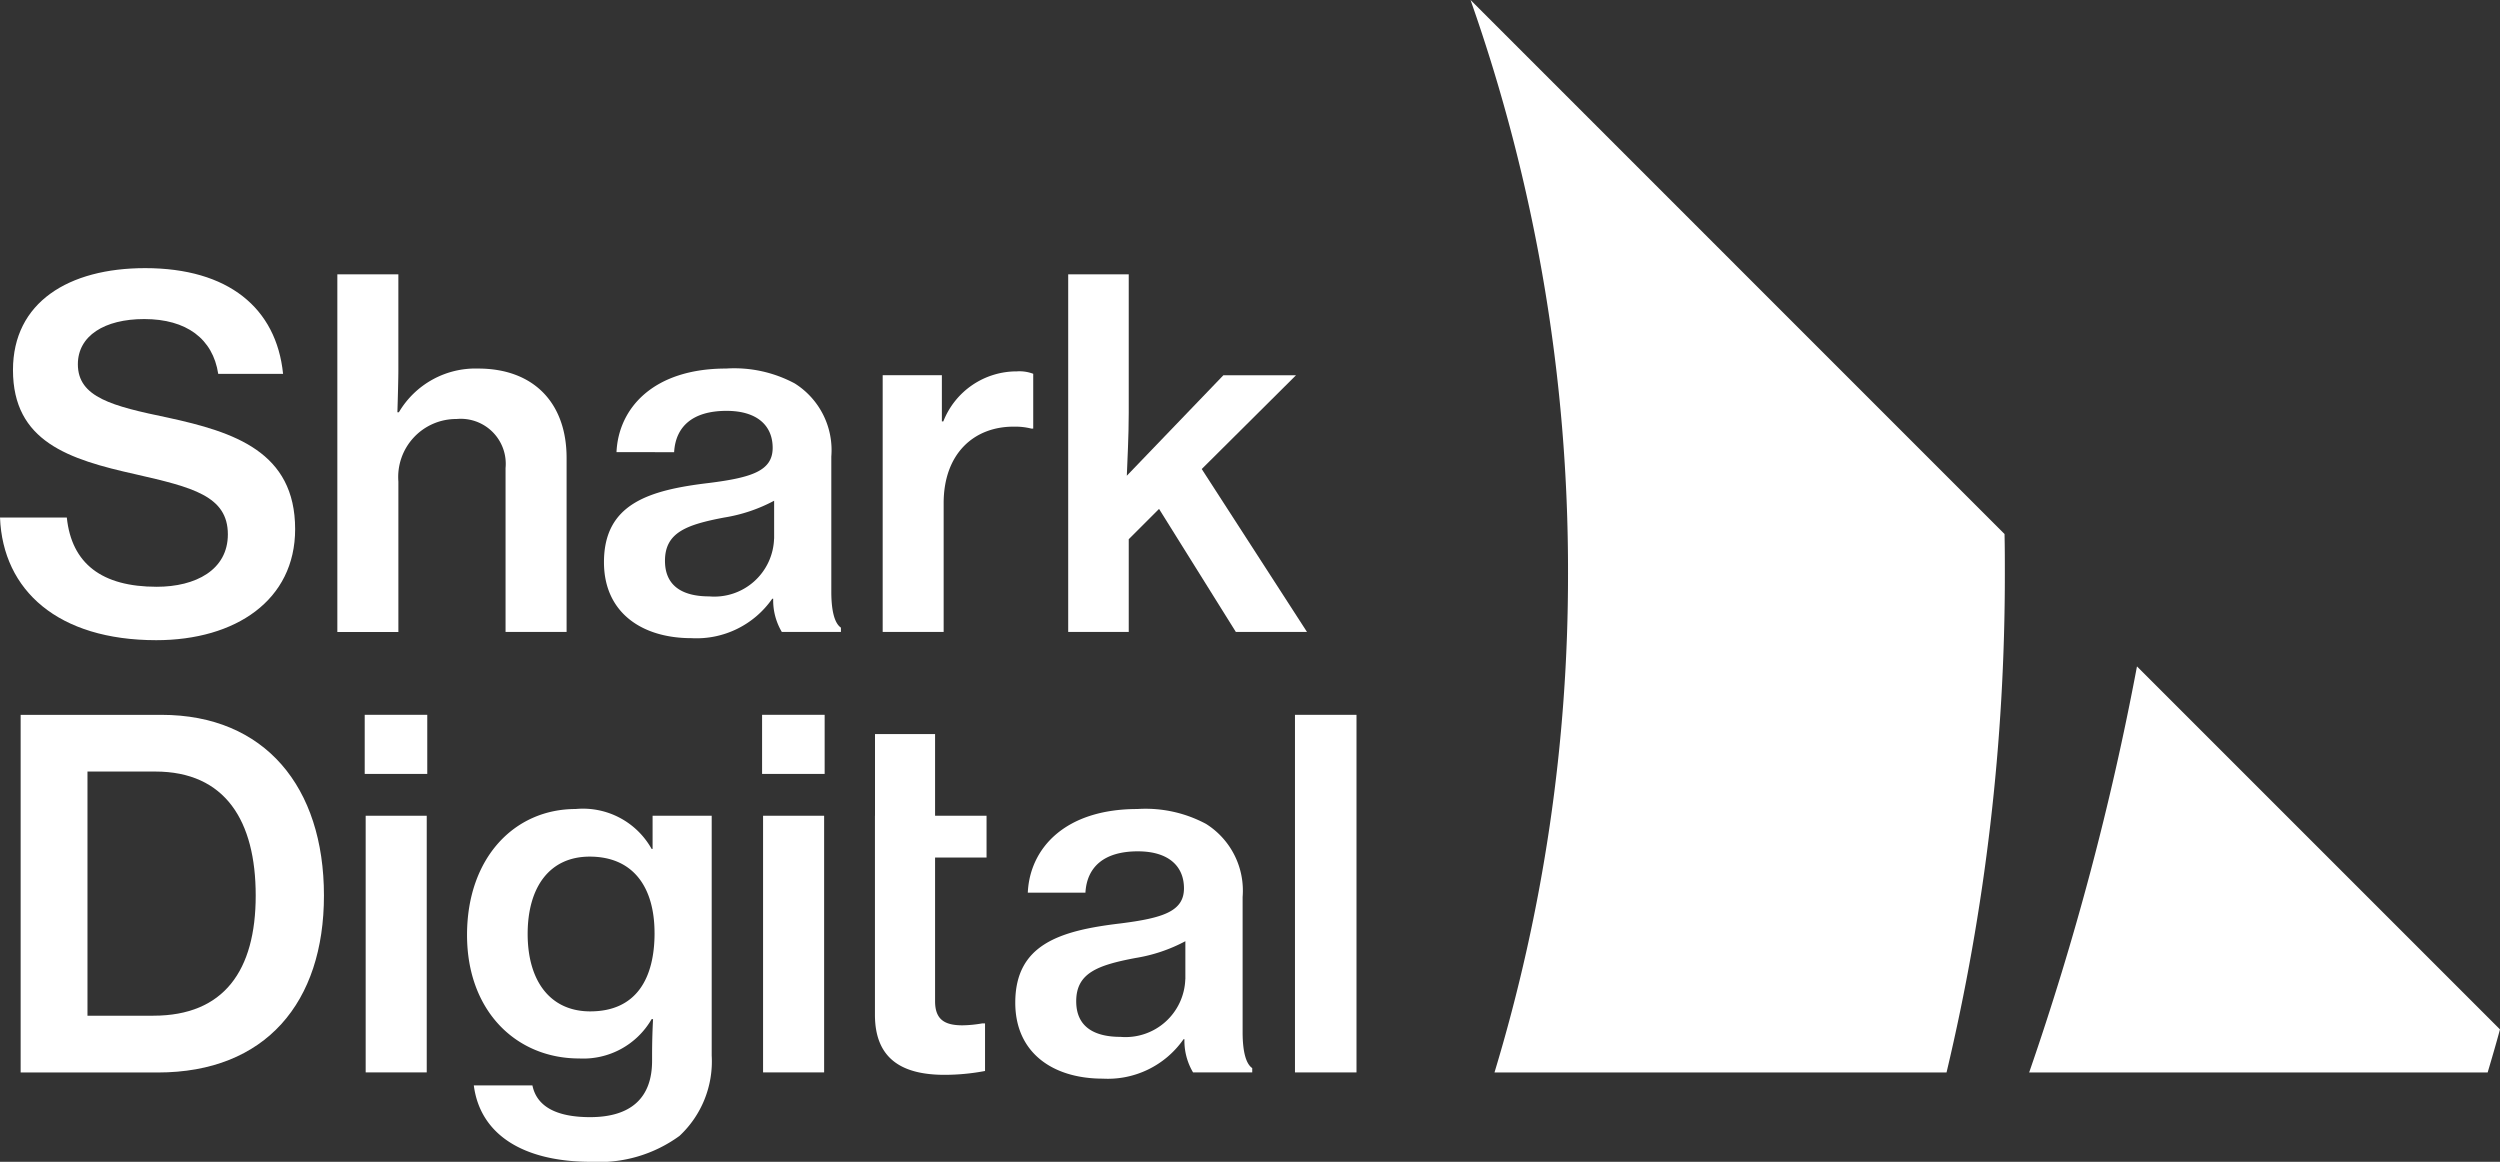<svg xmlns="http://www.w3.org/2000/svg" xmlns:xlink="http://www.w3.org/1999/xlink" width="139.866" height="65" viewBox="0 0 139.866 65"><rect x="0" y="0" width="139.866" height="65" fill="#333333" stroke="none"/><defs><clipPath id="clip-path"><rect id="Rectangle_1369" data-name="Rectangle 1369" width="139.866" height="65" fill="#fff"></rect></clipPath></defs><g id="Group_3749" data-name="Group 3749" transform="translate(0 1)"><g id="Group_3619" data-name="Group 3619" transform="translate(0 -1)" clip-path="url(#clip-path)"><path id="Path_6602" data-name="Path 6602" d="M0,23.187H3.738c.27,2.581,1.963,3.872,5.03,3.872,2.178,0,3.98-.941,3.98-2.932,0-2.152-1.991-2.636-5.163-3.362C3.845,19.932.726,18.937.726,14.932c0-3.791,3.118-5.7,7.394-5.7,4.652,0,7.342,2.231,7.717,5.915H12.209c-.3-1.963-1.776-3.066-4.141-3.066-2.233,0-3.712.943-3.712,2.529,0,1.856,1.935,2.34,5.03,2.985,3.71.806,7.126,1.909,7.126,6.239,0,3.98-3.335,6.213-7.773,6.213C3.255,30.045.161,27.274,0,23.187" transform="translate(0 5.769)" fill="#fff"></path><path id="Path_6603" data-name="Path 6603" d="M14.975,17.163h.081a4.974,4.974,0,0,1,4.436-2.447c3.092,0,4.948,1.909,4.948,5v9.734H21.025v-9.17a2.516,2.516,0,0,0-2.743-2.741,3.245,3.245,0,0,0-3.253,3.5v8.416H11.614V9.446h3.414v5.377c0,.4-.028,1.506-.054,2.34" transform="translate(7.259 5.903)" fill="#fff"></path><path id="Path_6604" data-name="Path 6604" d="M30.261,25.568h-.055a5.159,5.159,0,0,1-4.518,2.205c-2.8,0-4.895-1.45-4.895-4.248,0-3.253,2.475-4.033,5.889-4.436,2.368-.3,3.549-.673,3.549-1.963,0-1.238-.86-2.07-2.581-2.07-1.908,0-2.85.887-2.932,2.311H21.494c.107-2.446,2.044-4.678,6.131-4.678a7.154,7.154,0,0,1,3.843.834,4.409,4.409,0,0,1,2.044,4.087v7.556c0,1.185.216,1.8.538,2.018v.242H30.744a3.452,3.452,0,0,1-.483-1.857m.052-3.361V20.084a8.927,8.927,0,0,1-2.8.941c-2.1.4-3.307.834-3.307,2.42,0,1.534,1.157,1.991,2.473,1.991a3.345,3.345,0,0,0,3.63-3.227" transform="translate(12.997 7.93)" fill="#fff"></path><path id="Path_6605" data-name="Path 6605" d="M33.7,15.585h.081a4.407,4.407,0,0,1,4.115-2.8,2.169,2.169,0,0,1,.915.135v3.065H38.7a3.658,3.658,0,0,0-.941-.107C35.5,15.854,33.8,17.387,33.8,20.156v7.207H30.389V13H33.7Z" transform="translate(18.994 7.992)" fill="#fff"></path><path id="Path_6606" data-name="Path 6606" d="M41.858,22.568l-1.695,1.695v5.189H36.776V9.446h3.387v7.743c0,1.372-.08,2.689-.107,3.523l5.4-5.619h4.063l-5.272,5.244,5.889,9.115h-3.98Z" transform="translate(22.986 5.903)" fill="#fff"></path><path id="Path_6607" data-name="Path 6607" d="M.711,24.611h7.88c5.782,0,9.089,4.033,9.089,10.109,0,5.97-3.253,9.9-9.3,9.9H.711ZM8.134,41.443c3.952,0,5.728-2.529,5.728-6.723,0-4.168-1.695-6.937-5.621-6.937H4.45v13.66Z" transform="translate(0.444 15.382)" fill="#fff"></path><path id="Path_6608" data-name="Path 6608" d="M12.556,24.61h3.5v3.307h-3.5Zm.054,5.647h3.416V44.616H12.61Z" transform="translate(7.848 15.381)" fill="#fff"></path><path id="Path_6609" data-name="Path 6609" d="M16.456,43.317h3.281c.242,1.181,1.344,1.775,3.227,1.775,2.285,0,3.468-1.077,3.468-3.148V41.6c0-.782.028-1.508.054-1.991h-.08a4.412,4.412,0,0,1-4.059,2.2c-3.5,0-6.268-2.634-6.268-6.91,0-4.3,2.636-7.046,6.078-7.046a4.4,4.4,0,0,1,4.249,2.233h.054V28.23h3.307V41.65a5.7,5.7,0,0,1-1.8,4.49,7.63,7.63,0,0,1-4.947,1.451c-3.845,0-6.213-1.558-6.562-4.274m10.111-8.525c0-2.555-1.183-4.275-3.63-4.275-2.231,0-3.469,1.693-3.469,4.327s1.264,4.331,3.5,4.331c2.608,0,3.6-1.883,3.6-4.383" transform="translate(10.05 17.408)" fill="#fff"></path><path id="Path_6610" data-name="Path 6610" d="M26.237,24.61h3.5v3.307h-3.5Zm.055,5.647h3.416V44.616H26.292Z" transform="translate(16.399 15.381)" fill="#fff"></path><path id="Path_6611" data-name="Path 6611" d="M30.124,29.843V25.272h3.361v4.571h2.88v2.338h-2.88v8.041c0,1.048.566,1.346,1.534,1.346a6.883,6.883,0,0,0,1.1-.107h.161v2.662a12.291,12.291,0,0,1-2.259.215c-2.312,0-3.9-.834-3.9-3.361V29.843Z" transform="translate(18.829 15.795)" fill="#fff"></path><path id="Path_6612" data-name="Path 6612" d="M44.421,40.733h-.055a5.159,5.159,0,0,1-4.518,2.205c-2.8,0-4.895-1.45-4.895-4.248,0-3.253,2.475-4.033,5.889-4.436,2.368-.3,3.549-.673,3.549-1.963,0-1.238-.86-2.07-2.581-2.07-1.908,0-2.85.887-2.932,2.311H35.654c.107-2.446,2.044-4.678,6.131-4.678a7.154,7.154,0,0,1,3.843.834,4.409,4.409,0,0,1,2.044,4.087V40.33c0,1.185.216,1.8.538,2.018v.242H44.9a3.452,3.452,0,0,1-.483-1.857m.052-3.361V35.249a8.927,8.927,0,0,1-2.8.941c-2.1.4-3.307.834-3.307,2.42,0,1.534,1.157,1.991,2.473,1.991a3.345,3.345,0,0,0,3.63-3.227" transform="translate(21.848 17.408)" fill="#fff"></path><rect id="Rectangle_1368" data-name="Rectangle 1368" width="3.442" height="20.006" transform="translate(72.449 39.992)" fill="#fff"></rect><path id="Path_6613" data-name="Path 6613" d="M75.891,22.943a159.966,159.966,0,0,1-6.032,22.718H95.51c.237-.8.471-1.594.689-2.41Z" transform="translate(43.665 14.34)" fill="#fff"></path><path id="Path_6614" data-name="Path 6614" d="M80.5,29.875,50.627,0a95.926,95.926,0,0,1,5.454,32.085A95.922,95.922,0,0,1,51.968,60H77.258A120.234,120.234,0,0,0,80.52,32.085c0-.725,0-1.467-.018-2.21" transform="translate(31.644 -0.001)" fill="#fff"></path></g></g></svg>